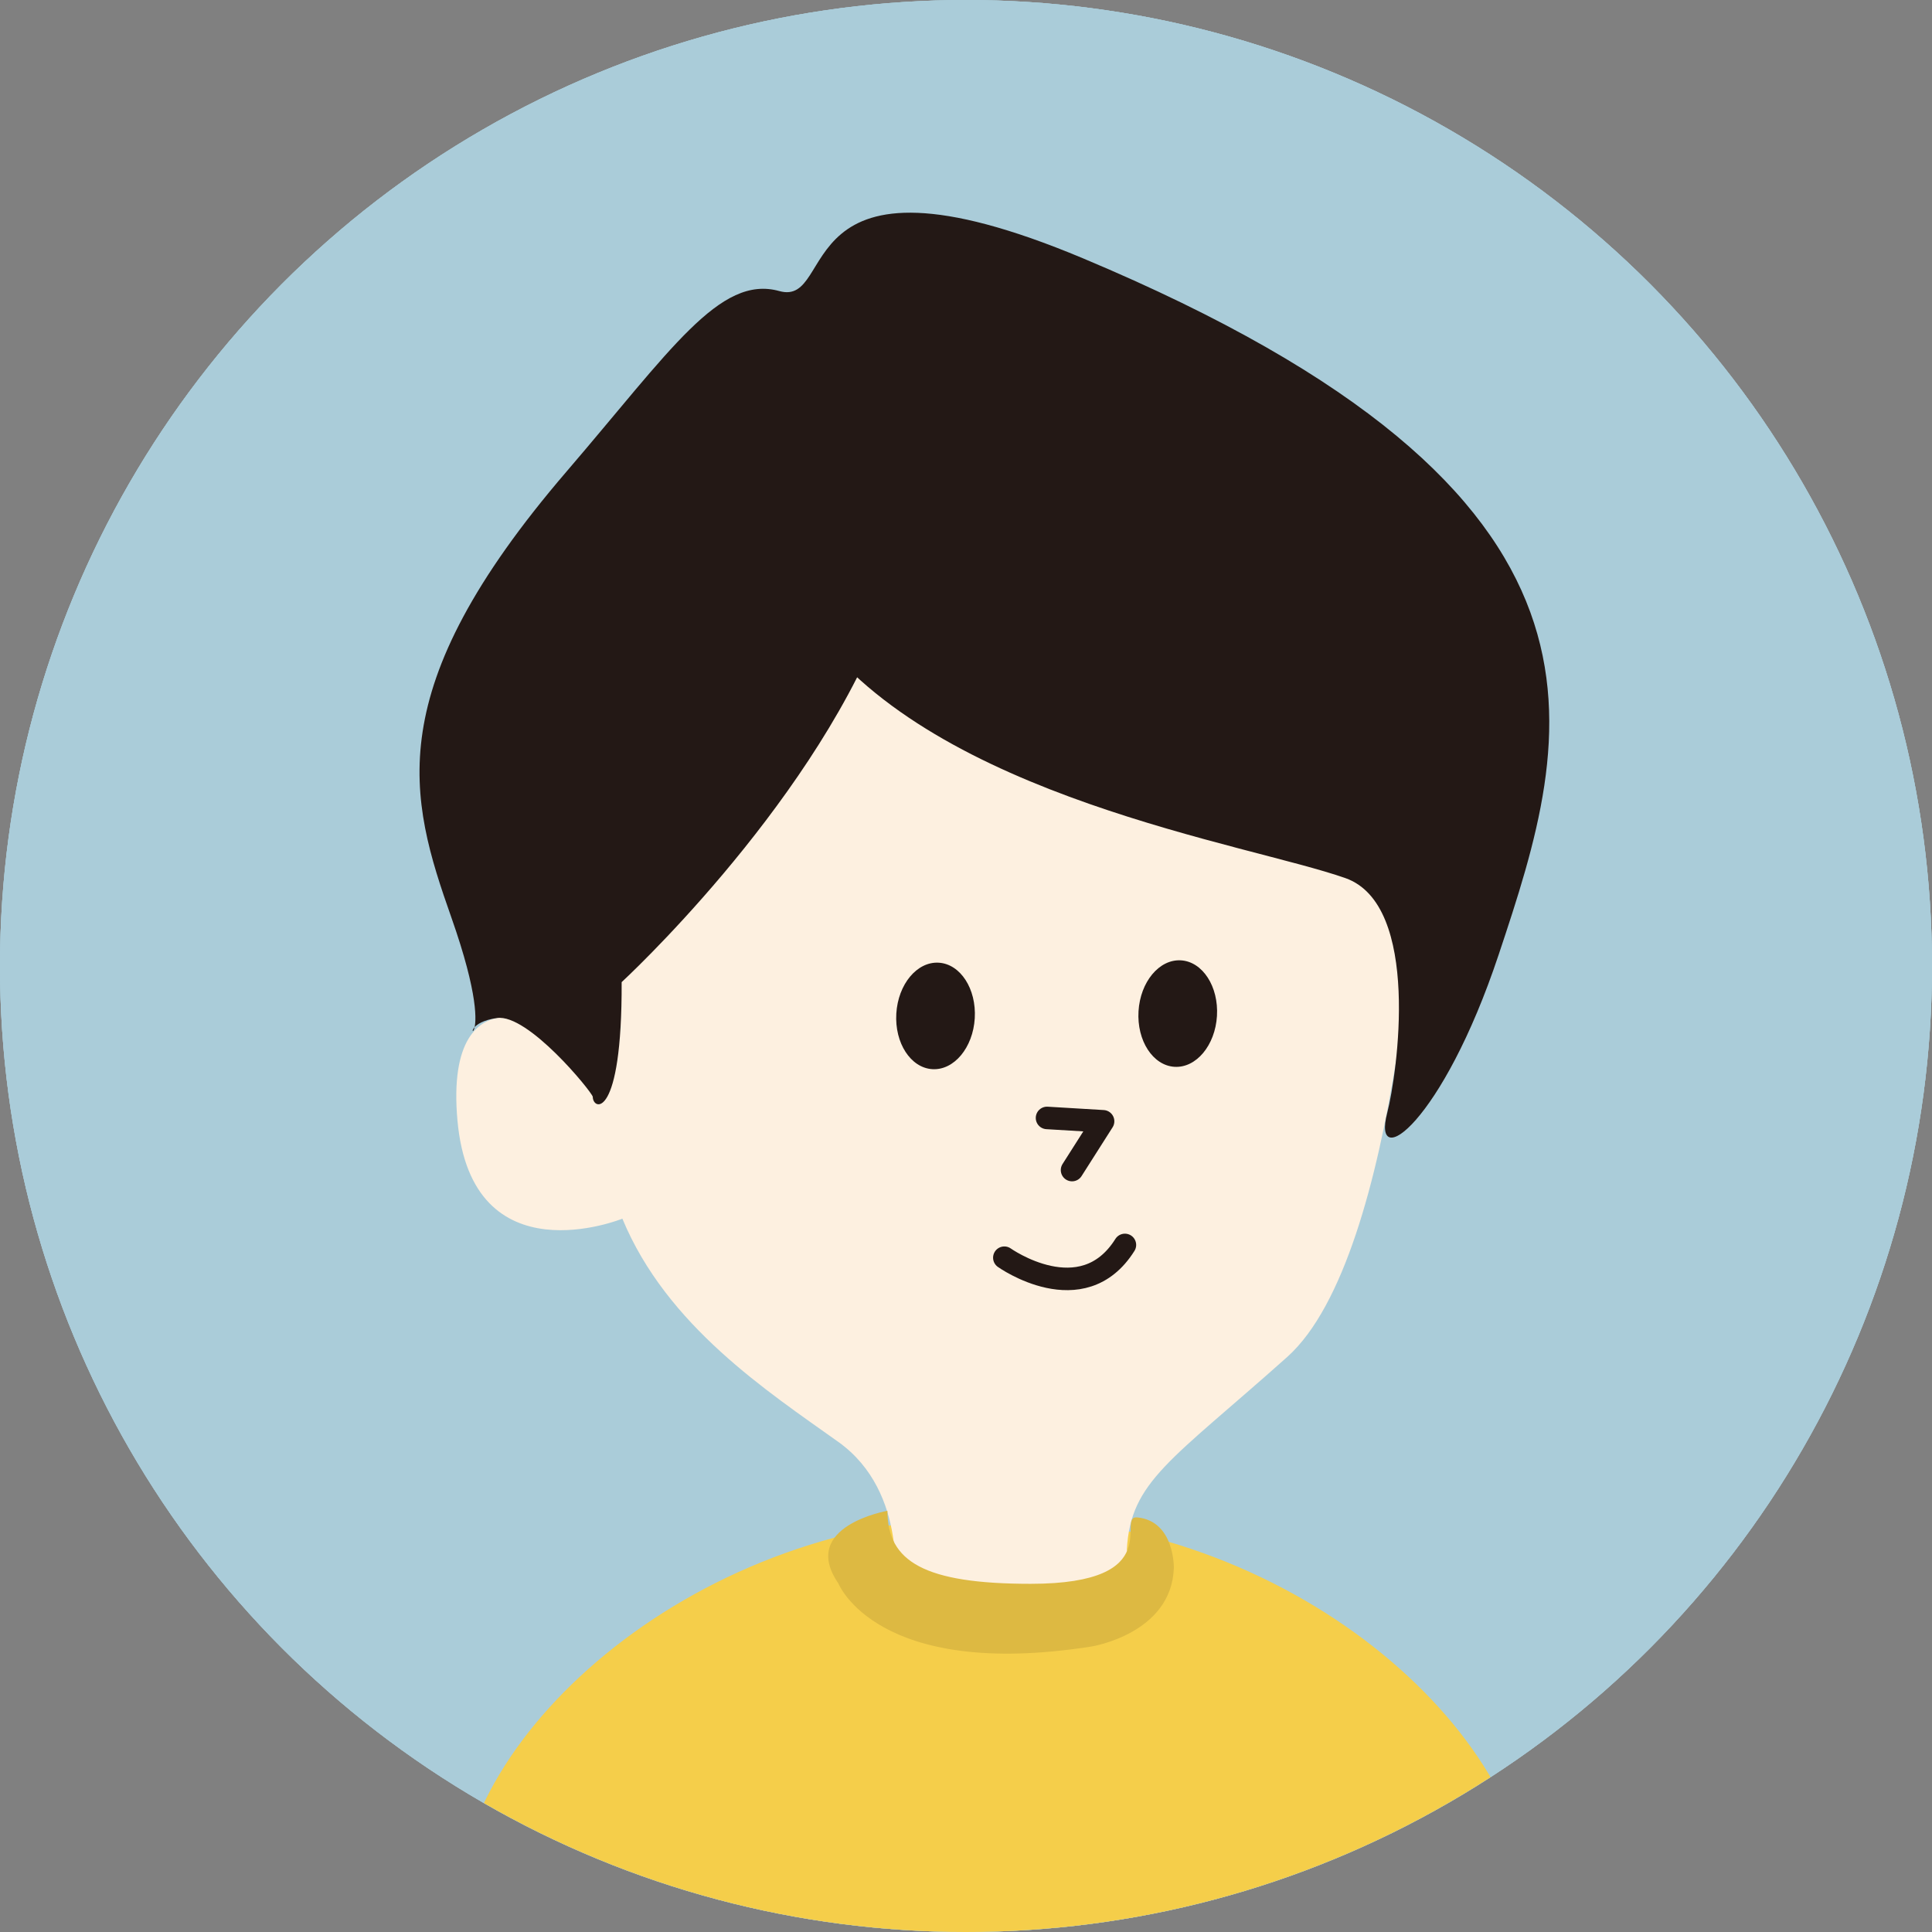<?xml version="1.0" encoding="utf-8"?>
<!-- Generator: Adobe Illustrator 26.0.2, SVG Export Plug-In . SVG Version: 6.00 Build 0)  -->
<svg version="1.1" id="レイヤー_1" xmlns="http://www.w3.org/2000/svg" xmlns:xlink="http://www.w3.org/1999/xlink" x="0px"
	 y="0px" width="64px" height="64px" viewBox="0 0 64 64" style="enable-background:new 0 0 64 64;" xml:space="preserve">
<rect x="0" y="0" width="64" height="64" fill="#808080" stroke="none"/>
<style type="text/css">
	.st0{fill:#AACCD9;}
	.st1{fill:none;}
	.st2{clip-path:url(#SVGID_00000071535832635763604890000009719556214394042242_);}
	.st3{fill:#F5CE4A;}
	.st4{fill:#FDF0E0;}
	.st5{fill:#231815;}
	.st6{fill:#DDB942;}
	.st7{fill:none;stroke:#231815;stroke-width:0.746;stroke-linecap:round;stroke-linejoin:round;stroke-miterlimit:10;}
</style>
<circle class="st0" cx="32" cy="32" r="32"/>
<circle class="st0" cx="32" cy="32" r="32"/>
<circle class="st0" cx="32" cy="32" r="32"/>
<circle class="st1" cx="32" cy="32" r="32"/>
<g>
	<defs>
		<circle id="SVGID_1_" cx="32" cy="32" r="32"/>
	</defs>
	<clipPath id="SVGID_00000067237982084604898000000008921994414590656412_">
		<use xlink:href="#SVGID_1_"  style="overflow:visible;"/>
	</clipPath>
	<g style="clip-path:url(#SVGID_00000067237982084604898000000008921994414590656412_);">
		<path class="st3" d="M50.708,63.266c0,5.851-7.959,10.594-17.776,10.594s-17.776-4.743-17.776-10.594s7.959-13.033,17.776-13.033
			S50.708,57.415,50.708,63.266z"/>
		<path class="st4" d="M46.992,27.996c0,0-0.565,13.574-4.353,16.957c-3.854,3.441-5.183,4.107-5.311,6.376
			c0,0,0.539,1.828-1.509,1.712s-6.201-0.34-6.201-0.34s0.499-3.261-1.845-4.934s-5.688-3.847-7.156-7.397
			c0,0-4.993,2.029-5.464-3.262s3.643-3.132,3.714-2.101c0.07,1.031,0.508-18.073,7.762-19.204
			C33.88,14.673,46.701,19.506,46.992,27.996z"/>
		
			<ellipse transform="matrix(0.06 -0.998 0.998 0.06 -4.434 62.56)" class="st5" cx="30.986" cy="33.633" rx="1.767" ry="1.302"/>
		
			<ellipse transform="matrix(0.06 -0.998 0.998 0.06 3.188 70.49)" class="st5" cx="39.005" cy="33.553" rx="1.767" ry="1.302"/>
		<path class="st5" d="M26.946,20.837c4.093,5.581,14.373,7.107,17.621,8.251c2.521,0.888,1.718,6.502,1.386,7.781
			c-0.519,2.002,1.83,0.341,3.691-5.241c2.451-7.353,4.935-15.224-13.767-23.07c-9.911-4.157-8.087,1.634-10.061,1.084
			c-1.974-0.55-3.597,1.958-7.055,5.986c-6.218,7.244-5.209,10.791-3.808,14.767c1.821,5.17-0.324,3.589,1.511,3.328
			c1.024-0.145,3.113,2.41,3.172,2.607c-0.001,0.459,0.973,0.794,0.957-3.796c0,0,6.106-5.62,8.586-11.822L26.946,20.837z"/>
		<path class="st6" d="M36.156,54.543c0,0,2.655-0.419,2.729-2.603c0,0,0.032-1.55-1.209-1.674c-0.74-0.074,1.054,2.2-3.535,2.2
			c-3.535,0-4.744-0.744-4.744-2.419c0,0-2.928,0.509-1.628,2.4C27.77,52.446,29.028,55.661,36.156,54.543z"/>
		<polyline class="st7" points="34.684,37.033 36.541,37.144 35.513,38.76 		"/>
		<path class="st7" d="M33.27,41.663c0,0,2.578,1.833,3.994-0.423"/>
	</g>
</g>
</svg>
